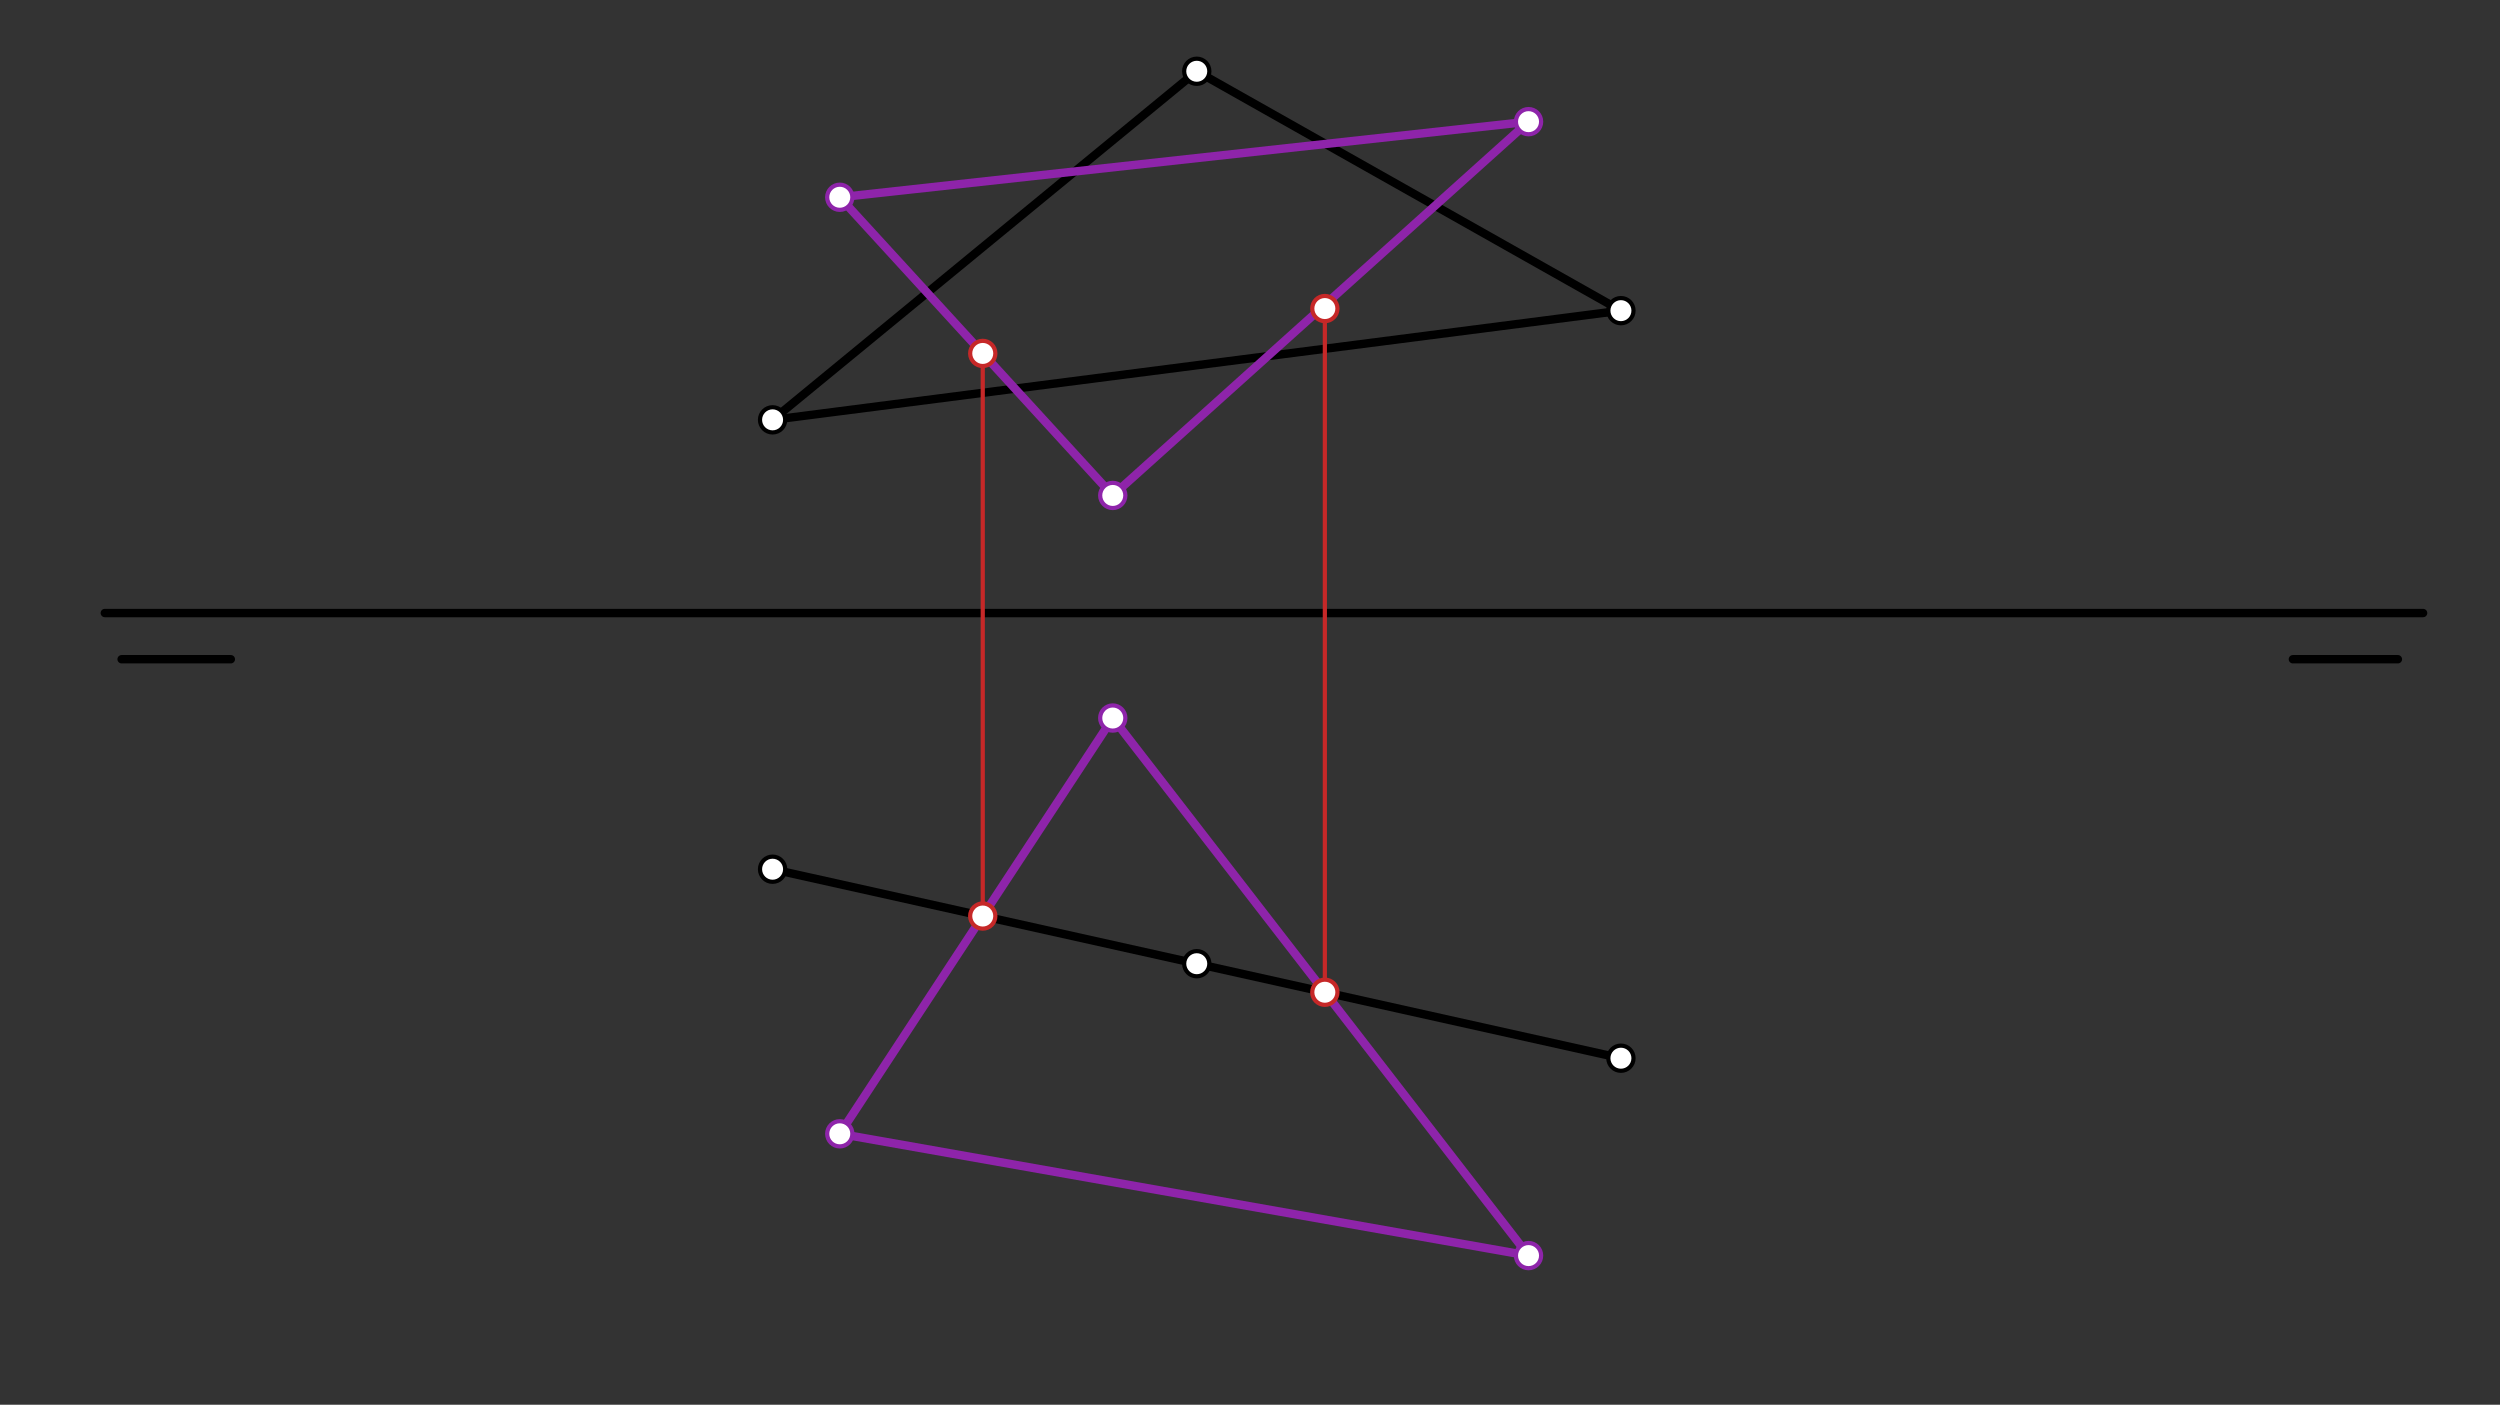 <svg xmlns="http://www.w3.org/2000/svg" class="svg--1it" height="100%" preserveAspectRatio="xMidYMid meet" viewBox="0 0 595.276 334.488" width="100%"><rect x="0" y="0" width="595.276" height="334.488" fill="#333333" stroke="none"/><defs><marker id="marker-arrow" markerHeight="16" markerUnits="userSpaceOnUse" markerWidth="24" orient="auto-start-reverse" refX="24" refY="4" viewBox="0 0 24 8"><path d="M 0 0 L 24 4 L 0 8 z" stroke="inherit"></path></marker></defs><g class="aux-layer--1FB"></g><g class="main-layer--3Vd"><g class="element--2qn"><line stroke="#000000" stroke-dasharray="none" stroke-linecap="round" stroke-width="2" x1="24.96" x2="576.96" y1="145.97" y2="145.97"></line></g><g class="element--2qn"><line stroke="#000000" stroke-dasharray="none" stroke-linecap="round" stroke-width="2" x1="28.96" x2="54.96" y1="156.97" y2="156.97"></line></g><g class="element--2qn"><line stroke="#000000" stroke-dasharray="none" stroke-linecap="round" stroke-width="2" x1="545.96" x2="570.96" y1="156.97" y2="156.97"></line></g><g class="element--2qn"><line stroke="#000000" stroke-dasharray="none" stroke-linecap="round" stroke-width="2" x1="183.96" x2="284.96" y1="99.97" y2="16.97"></line></g><g class="element--2qn"><line stroke="#000000" stroke-dasharray="none" stroke-linecap="round" stroke-width="2" x1="385.96" x2="284.96" y1="73.97" y2="16.97"></line></g><g class="element--2qn"><line stroke="#000000" stroke-dasharray="none" stroke-linecap="round" stroke-width="2" x1="183.96" x2="385.96" y1="99.97" y2="73.97"></line></g><g class="element--2qn"><line stroke="#000000" stroke-dasharray="none" stroke-linecap="round" stroke-width="2" x1="183.96" x2="385.96" y1="206.97" y2="251.97"></line></g><g class="element--2qn"><line stroke="#8E24AA" stroke-dasharray="none" stroke-linecap="round" stroke-width="2" x1="199.96" x2="363.96" y1="46.97" y2="28.97"></line></g><g class="element--2qn"><line stroke="#8E24AA" stroke-dasharray="none" stroke-linecap="round" stroke-width="2" x1="264.96" x2="363.96" y1="117.97" y2="28.97"></line></g><g class="element--2qn"><line stroke="#8E24AA" stroke-dasharray="none" stroke-linecap="round" stroke-width="2" x1="264.96" x2="199.96" y1="117.97" y2="46.97"></line></g><g class="element--2qn"><line stroke="#8E24AA" stroke-dasharray="none" stroke-linecap="round" stroke-width="2" x1="199.96" x2="264.96" y1="269.97" y2="170.97"></line></g><g class="element--2qn"><line stroke="#8E24AA" stroke-dasharray="none" stroke-linecap="round" stroke-width="2" x1="264.96" x2="363.96" y1="170.97" y2="298.97"></line></g><g class="element--2qn"><line stroke="#8E24AA" stroke-dasharray="none" stroke-linecap="round" stroke-width="2" x1="363.96" x2="199.96" y1="298.97" y2="269.97"></line></g><g class="element--2qn"><line stroke="#C62828" stroke-dasharray="none" stroke-linecap="round" stroke-width="1" x1="234.004" x2="234.004" y1="218.118" y2="82.47"></line></g><g class="element--2qn"><line stroke="#C62828" stroke-dasharray="none" stroke-linecap="round" stroke-width="1" x1="315.462" x2="315.462" y1="236.265" y2="73.47"></line></g><g class="element--2qn"><circle cx="183.96" cy="99.97" r="3" stroke="#000000" stroke-width="1" fill="#ffffff"></circle>}</g><g class="element--2qn"><circle cx="284.96" cy="16.97" r="3" stroke="#000000" stroke-width="1" fill="#ffffff"></circle>}</g><g class="element--2qn"><circle cx="385.96" cy="73.97" r="3" stroke="#000000" stroke-width="1" fill="#ffffff"></circle>}</g><g class="element--2qn"><circle cx="183.96" cy="206.97" r="3" stroke="#000000" stroke-width="1" fill="#ffffff"></circle>}</g><g class="element--2qn"><circle cx="385.96" cy="251.97" r="3" stroke="#000000" stroke-width="1" fill="#ffffff"></circle>}</g><g class="element--2qn"><circle cx="284.96" cy="229.47" r="3" stroke="#000000" stroke-width="1" fill="#ffffff"></circle>}</g><g class="element--2qn"><circle cx="199.96" cy="46.97" r="3" stroke="#8E24AA" stroke-width="1" fill="#ffffff"></circle>}</g><g class="element--2qn"><circle cx="363.96" cy="28.97" r="3" stroke="#8E24AA" stroke-width="1" fill="#ffffff"></circle>}</g><g class="element--2qn"><circle cx="264.96" cy="117.97" r="3" stroke="#8E24AA" stroke-width="1" fill="#ffffff"></circle>}</g><g class="element--2qn"><circle cx="199.96" cy="269.97" r="3" stroke="#8E24AA" stroke-width="1" fill="#ffffff"></circle>}</g><g class="element--2qn"><circle cx="264.96" cy="170.97" r="3" stroke="#8E24AA" stroke-width="1" fill="#ffffff"></circle>}</g><g class="element--2qn"><circle cx="363.96" cy="298.97" r="3" stroke="#8E24AA" stroke-width="1" fill="#ffffff"></circle>}</g><g class="element--2qn"><circle cx="234.004" cy="218.118" r="3" stroke="#C62828" stroke-width="1" fill="#ffffff"></circle>}</g><g class="element--2qn"><circle cx="315.462" cy="236.265" r="3" stroke="#C62828" stroke-width="1" fill="#ffffff"></circle>}</g><g class="element--2qn"><circle cx="234.004" cy="84.156" r="3" stroke="#C62828" stroke-width="1" fill="#ffffff"></circle>}</g><g class="element--2qn"><circle cx="315.462" cy="73.47" r="3" stroke="#C62828" stroke-width="1" fill="#ffffff"></circle>}</g></g><g class="snaps-layer--2PT"></g><g class="temp-layer--rAP"></g></svg>